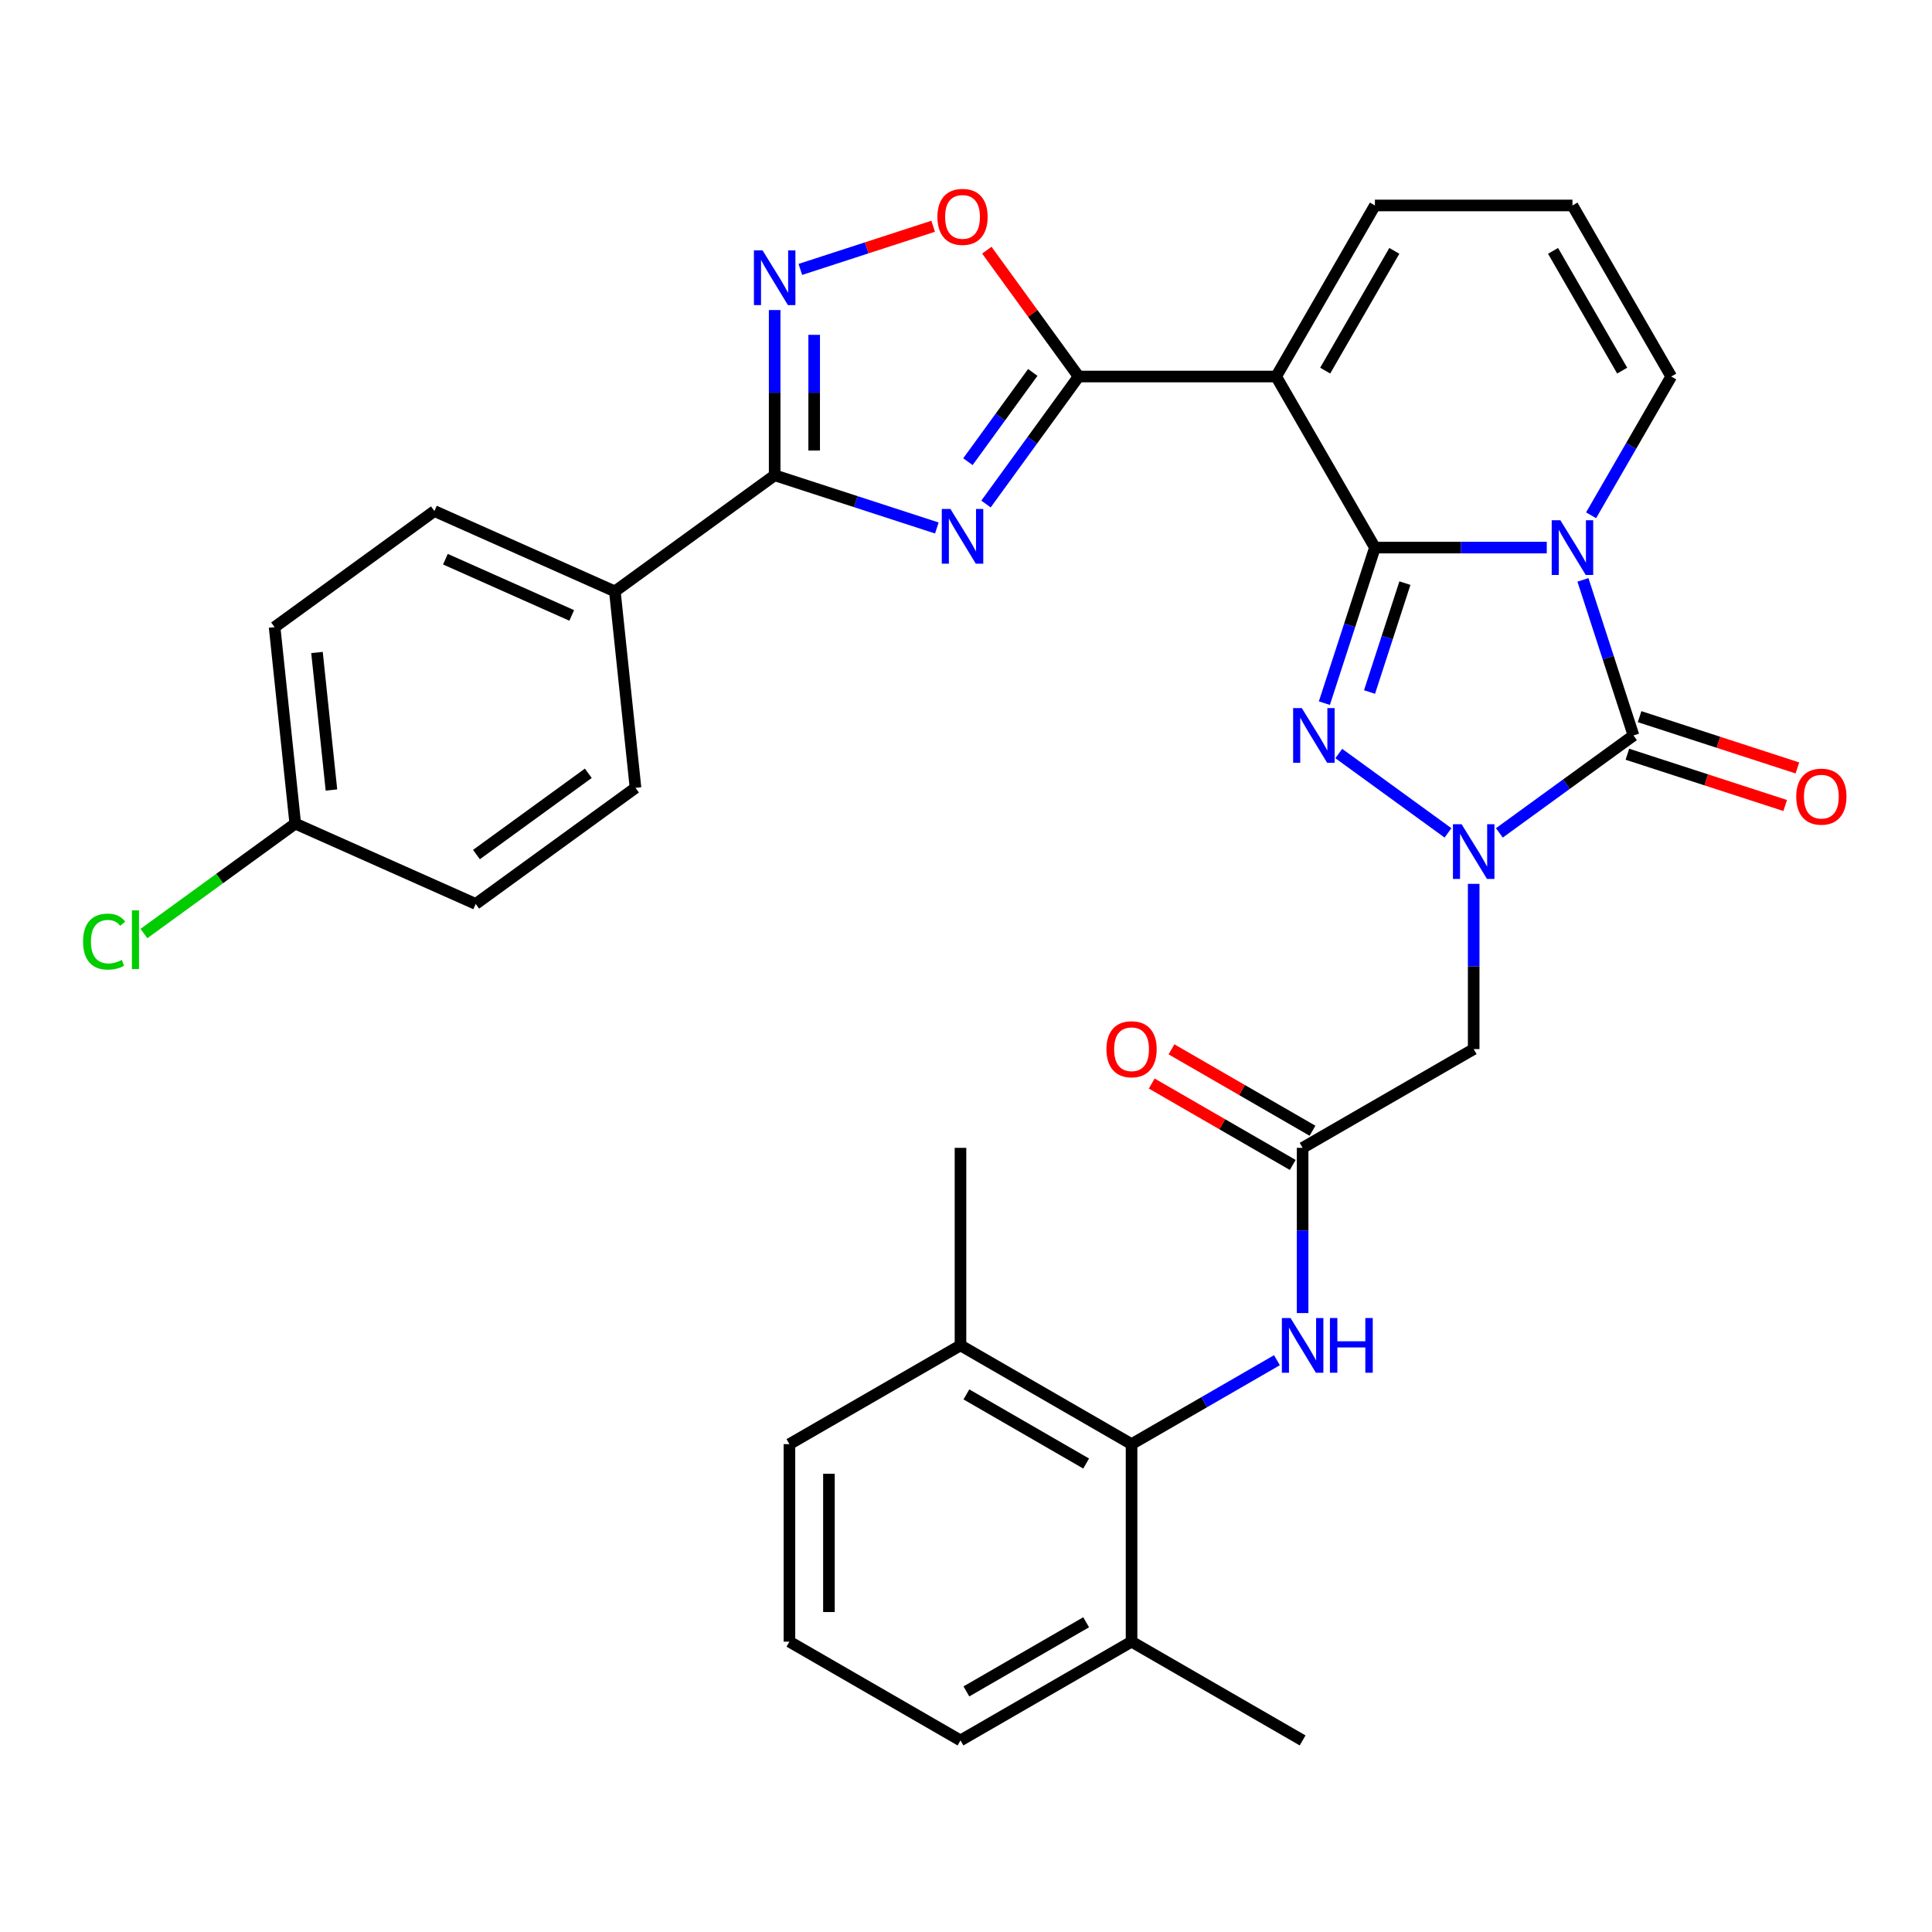 <?xml version='1.0' encoding='iso-8859-1'?>
<svg version='1.1' baseProfile='full'
              xmlns='http://www.w3.org/2000/svg'
                      xmlns:rdkit='http://www.rdkit.org/xml'
                      xmlns:xlink='http://www.w3.org/1999/xlink'
                  xml:space='preserve'
width='1000px' height='1000px' viewBox='0 0 1000 1000'>
<!-- END OF HEADER -->
<rect style='opacity:1.0;fill:#FFFFFF;stroke:none' width='1000' height='1000' x='0' y='0'> </rect>
<path class='bond-0' d='M 711.657,283.43 L 756.129,283.43' style='fill:none;fill-rule:evenodd;stroke:#000000;stroke-width:6px;stroke-linecap:butt;stroke-linejoin:miter;stroke-opacity:1' />
<path class='bond-0' d='M 756.129,283.43 L 800.602,283.43' style='fill:none;fill-rule:evenodd;stroke:#0000FF;stroke-width:6px;stroke-linecap:butt;stroke-linejoin:miter;stroke-opacity:1' />
<path class='bond-2' d='M 711.657,283.43 L 698.576,323.691' style='fill:none;fill-rule:evenodd;stroke:#000000;stroke-width:6px;stroke-linecap:butt;stroke-linejoin:miter;stroke-opacity:1' />
<path class='bond-2' d='M 698.576,323.691 L 685.494,363.951' style='fill:none;fill-rule:evenodd;stroke:#0000FF;stroke-width:6px;stroke-linecap:butt;stroke-linejoin:miter;stroke-opacity:1' />
<path class='bond-2' d='M 727.18,301.827 L 718.023,330.009' style='fill:none;fill-rule:evenodd;stroke:#000000;stroke-width:6px;stroke-linecap:butt;stroke-linejoin:miter;stroke-opacity:1' />
<path class='bond-2' d='M 718.023,330.009 L 708.866,358.191' style='fill:none;fill-rule:evenodd;stroke:#0000FF;stroke-width:6px;stroke-linecap:butt;stroke-linejoin:miter;stroke-opacity:1' />
<path class='bond-4' d='M 711.657,283.43 L 660.537,194.887' style='fill:none;fill-rule:evenodd;stroke:#000000;stroke-width:6px;stroke-linecap:butt;stroke-linejoin:miter;stroke-opacity:1' />
<path class='bond-3' d='M 819.329,300.146 L 832.41,340.407' style='fill:none;fill-rule:evenodd;stroke:#0000FF;stroke-width:6px;stroke-linecap:butt;stroke-linejoin:miter;stroke-opacity:1' />
<path class='bond-3' d='M 832.41,340.407 L 845.492,380.667' style='fill:none;fill-rule:evenodd;stroke:#000000;stroke-width:6px;stroke-linecap:butt;stroke-linejoin:miter;stroke-opacity:1' />
<path class='bond-14' d='M 823.549,266.714 L 844.283,230.801' style='fill:none;fill-rule:evenodd;stroke:#0000FF;stroke-width:6px;stroke-linecap:butt;stroke-linejoin:miter;stroke-opacity:1' />
<path class='bond-14' d='M 844.283,230.801 L 865.018,194.887' style='fill:none;fill-rule:evenodd;stroke:#000000;stroke-width:6px;stroke-linecap:butt;stroke-linejoin:miter;stroke-opacity:1' />
<path class='bond-1' d='M 749.481,431.102 L 692.948,390.028' style='fill:none;fill-rule:evenodd;stroke:#0000FF;stroke-width:6px;stroke-linecap:butt;stroke-linejoin:miter;stroke-opacity:1' />
<path class='bond-10' d='M 762.777,457.478 L 762.777,500.24' style='fill:none;fill-rule:evenodd;stroke:#0000FF;stroke-width:6px;stroke-linecap:butt;stroke-linejoin:miter;stroke-opacity:1' />
<path class='bond-10' d='M 762.777,500.24 L 762.777,543.003' style='fill:none;fill-rule:evenodd;stroke:#000000;stroke-width:6px;stroke-linecap:butt;stroke-linejoin:miter;stroke-opacity:1' />
<path class='bond-33' d='M 776.073,431.102 L 810.782,405.884' style='fill:none;fill-rule:evenodd;stroke:#0000FF;stroke-width:6px;stroke-linecap:butt;stroke-linejoin:miter;stroke-opacity:1' />
<path class='bond-33' d='M 810.782,405.884 L 845.492,380.667' style='fill:none;fill-rule:evenodd;stroke:#000000;stroke-width:6px;stroke-linecap:butt;stroke-linejoin:miter;stroke-opacity:1' />
<path class='bond-17' d='M 842.332,390.39 L 883.172,403.66' style='fill:none;fill-rule:evenodd;stroke:#000000;stroke-width:6px;stroke-linecap:butt;stroke-linejoin:miter;stroke-opacity:1' />
<path class='bond-17' d='M 883.172,403.66 L 924.013,416.93' style='fill:none;fill-rule:evenodd;stroke:#FF0000;stroke-width:6px;stroke-linecap:butt;stroke-linejoin:miter;stroke-opacity:1' />
<path class='bond-17' d='M 848.651,370.943 L 889.491,384.213' style='fill:none;fill-rule:evenodd;stroke:#000000;stroke-width:6px;stroke-linecap:butt;stroke-linejoin:miter;stroke-opacity:1' />
<path class='bond-17' d='M 889.491,384.213 L 930.331,397.483' style='fill:none;fill-rule:evenodd;stroke:#FF0000;stroke-width:6px;stroke-linecap:butt;stroke-linejoin:miter;stroke-opacity:1' />
<path class='bond-6' d='M 660.537,194.887 L 558.296,194.887' style='fill:none;fill-rule:evenodd;stroke:#000000;stroke-width:6px;stroke-linecap:butt;stroke-linejoin:miter;stroke-opacity:1' />
<path class='bond-15' d='M 660.537,194.887 L 711.657,106.345' style='fill:none;fill-rule:evenodd;stroke:#000000;stroke-width:6px;stroke-linecap:butt;stroke-linejoin:miter;stroke-opacity:1' />
<path class='bond-15' d='M 685.913,191.83 L 721.698,129.85' style='fill:none;fill-rule:evenodd;stroke:#000000;stroke-width:6px;stroke-linecap:butt;stroke-linejoin:miter;stroke-opacity:1' />
<path class='bond-5' d='M 510.346,260.886 L 534.321,227.887' style='fill:none;fill-rule:evenodd;stroke:#0000FF;stroke-width:6px;stroke-linecap:butt;stroke-linejoin:miter;stroke-opacity:1' />
<path class='bond-5' d='M 534.321,227.887 L 558.296,194.887' style='fill:none;fill-rule:evenodd;stroke:#000000;stroke-width:6px;stroke-linecap:butt;stroke-linejoin:miter;stroke-opacity:1' />
<path class='bond-5' d='M 500.996,238.967 L 517.778,215.868' style='fill:none;fill-rule:evenodd;stroke:#0000FF;stroke-width:6px;stroke-linecap:butt;stroke-linejoin:miter;stroke-opacity:1' />
<path class='bond-5' d='M 517.778,215.868 L 534.561,192.768' style='fill:none;fill-rule:evenodd;stroke:#000000;stroke-width:6px;stroke-linecap:butt;stroke-linejoin:miter;stroke-opacity:1' />
<path class='bond-7' d='M 484.905,273.282 L 442.935,259.645' style='fill:none;fill-rule:evenodd;stroke:#0000FF;stroke-width:6px;stroke-linecap:butt;stroke-linejoin:miter;stroke-opacity:1' />
<path class='bond-7' d='M 442.935,259.645 L 400.965,246.008' style='fill:none;fill-rule:evenodd;stroke:#000000;stroke-width:6px;stroke-linecap:butt;stroke-linejoin:miter;stroke-opacity:1' />
<path class='bond-9' d='M 558.296,194.887 L 534.539,162.188' style='fill:none;fill-rule:evenodd;stroke:#000000;stroke-width:6px;stroke-linecap:butt;stroke-linejoin:miter;stroke-opacity:1' />
<path class='bond-9' d='M 534.539,162.188 L 510.782,129.489' style='fill:none;fill-rule:evenodd;stroke:#FF0000;stroke-width:6px;stroke-linecap:butt;stroke-linejoin:miter;stroke-opacity:1' />
<path class='bond-16' d='M 400.965,246.008 L 318.25,306.103' style='fill:none;fill-rule:evenodd;stroke:#000000;stroke-width:6px;stroke-linecap:butt;stroke-linejoin:miter;stroke-opacity:1' />
<path class='bond-35' d='M 400.965,246.008 L 400.965,203.245' style='fill:none;fill-rule:evenodd;stroke:#000000;stroke-width:6px;stroke-linecap:butt;stroke-linejoin:miter;stroke-opacity:1' />
<path class='bond-35' d='M 400.965,203.245 L 400.965,160.483' style='fill:none;fill-rule:evenodd;stroke:#0000FF;stroke-width:6px;stroke-linecap:butt;stroke-linejoin:miter;stroke-opacity:1' />
<path class='bond-35' d='M 421.413,233.179 L 421.413,203.245' style='fill:none;fill-rule:evenodd;stroke:#000000;stroke-width:6px;stroke-linecap:butt;stroke-linejoin:miter;stroke-opacity:1' />
<path class='bond-35' d='M 421.413,203.245 L 421.413,173.312' style='fill:none;fill-rule:evenodd;stroke:#0000FF;stroke-width:6px;stroke-linecap:butt;stroke-linejoin:miter;stroke-opacity:1' />
<path class='bond-8' d='M 414.261,139.447 L 448.628,128.281' style='fill:none;fill-rule:evenodd;stroke:#0000FF;stroke-width:6px;stroke-linecap:butt;stroke-linejoin:miter;stroke-opacity:1' />
<path class='bond-8' d='M 448.628,128.281 L 482.995,117.114' style='fill:none;fill-rule:evenodd;stroke:#FF0000;stroke-width:6px;stroke-linecap:butt;stroke-linejoin:miter;stroke-opacity:1' />
<path class='bond-11' d='M 762.777,543.003 L 674.234,594.123' style='fill:none;fill-rule:evenodd;stroke:#000000;stroke-width:6px;stroke-linecap:butt;stroke-linejoin:miter;stroke-opacity:1' />
<path class='bond-13' d='M 674.234,594.123 L 674.234,636.885' style='fill:none;fill-rule:evenodd;stroke:#000000;stroke-width:6px;stroke-linecap:butt;stroke-linejoin:miter;stroke-opacity:1' />
<path class='bond-13' d='M 674.234,636.885 L 674.234,679.647' style='fill:none;fill-rule:evenodd;stroke:#0000FF;stroke-width:6px;stroke-linecap:butt;stroke-linejoin:miter;stroke-opacity:1' />
<path class='bond-19' d='M 679.347,585.269 L 642.853,564.199' style='fill:none;fill-rule:evenodd;stroke:#000000;stroke-width:6px;stroke-linecap:butt;stroke-linejoin:miter;stroke-opacity:1' />
<path class='bond-19' d='M 642.853,564.199 L 606.36,543.13' style='fill:none;fill-rule:evenodd;stroke:#FF0000;stroke-width:6px;stroke-linecap:butt;stroke-linejoin:miter;stroke-opacity:1' />
<path class='bond-19' d='M 669.122,602.977 L 632.629,581.908' style='fill:none;fill-rule:evenodd;stroke:#000000;stroke-width:6px;stroke-linecap:butt;stroke-linejoin:miter;stroke-opacity:1' />
<path class='bond-19' d='M 632.629,581.908 L 596.136,560.838' style='fill:none;fill-rule:evenodd;stroke:#FF0000;stroke-width:6px;stroke-linecap:butt;stroke-linejoin:miter;stroke-opacity:1' />
<path class='bond-12' d='M 585.692,747.483 L 623.315,725.762' style='fill:none;fill-rule:evenodd;stroke:#000000;stroke-width:6px;stroke-linecap:butt;stroke-linejoin:miter;stroke-opacity:1' />
<path class='bond-12' d='M 623.315,725.762 L 660.938,704.04' style='fill:none;fill-rule:evenodd;stroke:#0000FF;stroke-width:6px;stroke-linecap:butt;stroke-linejoin:miter;stroke-opacity:1' />
<path class='bond-20' d='M 585.692,747.483 L 497.149,696.363' style='fill:none;fill-rule:evenodd;stroke:#000000;stroke-width:6px;stroke-linecap:butt;stroke-linejoin:miter;stroke-opacity:1' />
<path class='bond-20' d='M 562.186,757.524 L 500.206,721.74' style='fill:none;fill-rule:evenodd;stroke:#000000;stroke-width:6px;stroke-linecap:butt;stroke-linejoin:miter;stroke-opacity:1' />
<path class='bond-21' d='M 585.692,747.483 L 585.692,849.724' style='fill:none;fill-rule:evenodd;stroke:#000000;stroke-width:6px;stroke-linecap:butt;stroke-linejoin:miter;stroke-opacity:1' />
<path class='bond-34' d='M 865.018,194.887 L 813.898,106.345' style='fill:none;fill-rule:evenodd;stroke:#000000;stroke-width:6px;stroke-linecap:butt;stroke-linejoin:miter;stroke-opacity:1' />
<path class='bond-34' d='M 839.641,191.83 L 803.857,129.85' style='fill:none;fill-rule:evenodd;stroke:#000000;stroke-width:6px;stroke-linecap:butt;stroke-linejoin:miter;stroke-opacity:1' />
<path class='bond-18' d='M 711.657,106.345 L 813.898,106.345' style='fill:none;fill-rule:evenodd;stroke:#000000;stroke-width:6px;stroke-linecap:butt;stroke-linejoin:miter;stroke-opacity:1' />
<path class='bond-22' d='M 318.25,306.103 L 224.849,264.518' style='fill:none;fill-rule:evenodd;stroke:#000000;stroke-width:6px;stroke-linecap:butt;stroke-linejoin:miter;stroke-opacity:1' />
<path class='bond-22' d='M 295.923,318.546 L 230.542,289.436' style='fill:none;fill-rule:evenodd;stroke:#000000;stroke-width:6px;stroke-linecap:butt;stroke-linejoin:miter;stroke-opacity:1' />
<path class='bond-23' d='M 318.25,306.103 L 328.937,407.783' style='fill:none;fill-rule:evenodd;stroke:#000000;stroke-width:6px;stroke-linecap:butt;stroke-linejoin:miter;stroke-opacity:1' />
<path class='bond-30' d='M 497.149,696.363 L 408.606,747.483' style='fill:none;fill-rule:evenodd;stroke:#000000;stroke-width:6px;stroke-linecap:butt;stroke-linejoin:miter;stroke-opacity:1' />
<path class='bond-32' d='M 497.149,696.363 L 497.149,594.123' style='fill:none;fill-rule:evenodd;stroke:#000000;stroke-width:6px;stroke-linecap:butt;stroke-linejoin:miter;stroke-opacity:1' />
<path class='bond-29' d='M 585.692,849.724 L 497.149,900.844' style='fill:none;fill-rule:evenodd;stroke:#000000;stroke-width:6px;stroke-linecap:butt;stroke-linejoin:miter;stroke-opacity:1' />
<path class='bond-29' d='M 562.186,839.683 L 500.206,875.468' style='fill:none;fill-rule:evenodd;stroke:#000000;stroke-width:6px;stroke-linecap:butt;stroke-linejoin:miter;stroke-opacity:1' />
<path class='bond-31' d='M 585.692,849.724 L 674.234,900.844' style='fill:none;fill-rule:evenodd;stroke:#000000;stroke-width:6px;stroke-linecap:butt;stroke-linejoin:miter;stroke-opacity:1' />
<path class='bond-25' d='M 224.849,264.518 L 142.135,324.614' style='fill:none;fill-rule:evenodd;stroke:#000000;stroke-width:6px;stroke-linecap:butt;stroke-linejoin:miter;stroke-opacity:1' />
<path class='bond-26' d='M 328.937,407.783 L 246.223,467.879' style='fill:none;fill-rule:evenodd;stroke:#000000;stroke-width:6px;stroke-linecap:butt;stroke-linejoin:miter;stroke-opacity:1' />
<path class='bond-26' d='M 304.511,400.255 L 246.611,442.322' style='fill:none;fill-rule:evenodd;stroke:#000000;stroke-width:6px;stroke-linecap:butt;stroke-linejoin:miter;stroke-opacity:1' />
<path class='bond-24' d='M 152.822,426.294 L 246.223,467.879' style='fill:none;fill-rule:evenodd;stroke:#000000;stroke-width:6px;stroke-linecap:butt;stroke-linejoin:miter;stroke-opacity:1' />
<path class='bond-27' d='M 152.822,426.294 L 113.663,454.745' style='fill:none;fill-rule:evenodd;stroke:#000000;stroke-width:6px;stroke-linecap:butt;stroke-linejoin:miter;stroke-opacity:1' />
<path class='bond-27' d='M 113.663,454.745 L 74.504,483.196' style='fill:none;fill-rule:evenodd;stroke:#00CC00;stroke-width:6px;stroke-linecap:butt;stroke-linejoin:miter;stroke-opacity:1' />
<path class='bond-36' d='M 152.822,426.294 L 142.135,324.614' style='fill:none;fill-rule:evenodd;stroke:#000000;stroke-width:6px;stroke-linecap:butt;stroke-linejoin:miter;stroke-opacity:1' />
<path class='bond-36' d='M 171.555,408.905 L 164.074,337.728' style='fill:none;fill-rule:evenodd;stroke:#000000;stroke-width:6px;stroke-linecap:butt;stroke-linejoin:miter;stroke-opacity:1' />
<path class='bond-28' d='M 408.606,849.724 L 497.149,900.844' style='fill:none;fill-rule:evenodd;stroke:#000000;stroke-width:6px;stroke-linecap:butt;stroke-linejoin:miter;stroke-opacity:1' />
<path class='bond-37' d='M 408.606,849.724 L 408.606,747.483' style='fill:none;fill-rule:evenodd;stroke:#000000;stroke-width:6px;stroke-linecap:butt;stroke-linejoin:miter;stroke-opacity:1' />
<path class='bond-37' d='M 429.054,834.388 L 429.054,762.82' style='fill:none;fill-rule:evenodd;stroke:#000000;stroke-width:6px;stroke-linecap:butt;stroke-linejoin:miter;stroke-opacity:1' />
<path  class='atom-1' d='M 807.638 269.27
L 816.918 284.27
Q 817.838 285.75, 819.318 288.43
Q 820.798 291.11, 820.878 291.27
L 820.878 269.27
L 824.638 269.27
L 824.638 297.59
L 820.758 297.59
L 810.798 281.19
Q 809.638 279.27, 808.398 277.07
Q 807.198 274.87, 806.838 274.19
L 806.838 297.59
L 803.158 297.59
L 803.158 269.27
L 807.638 269.27
' fill='#0000FF'/>
<path  class='atom-2' d='M 756.517 426.602
L 765.797 441.602
Q 766.717 443.082, 768.197 445.762
Q 769.677 448.442, 769.757 448.602
L 769.757 426.602
L 773.517 426.602
L 773.517 454.922
L 769.637 454.922
L 759.677 438.522
Q 758.517 436.602, 757.277 434.402
Q 756.077 432.202, 755.717 431.522
L 755.717 454.922
L 752.037 454.922
L 752.037 426.602
L 756.517 426.602
' fill='#0000FF'/>
<path  class='atom-3' d='M 673.803 366.507
L 683.083 381.507
Q 684.003 382.987, 685.483 385.667
Q 686.963 388.347, 687.043 388.507
L 687.043 366.507
L 690.803 366.507
L 690.803 394.827
L 686.923 394.827
L 676.963 378.427
Q 675.803 376.507, 674.563 374.307
Q 673.363 372.107, 673.003 371.427
L 673.003 394.827
L 669.323 394.827
L 669.323 366.507
L 673.803 366.507
' fill='#0000FF'/>
<path  class='atom-6' d='M 491.941 263.442
L 501.221 278.442
Q 502.141 279.922, 503.621 282.602
Q 505.101 285.282, 505.181 285.442
L 505.181 263.442
L 508.941 263.442
L 508.941 291.762
L 505.061 291.762
L 495.101 275.362
Q 493.941 273.442, 492.701 271.242
Q 491.501 269.042, 491.141 268.362
L 491.141 291.762
L 487.461 291.762
L 487.461 263.442
L 491.941 263.442
' fill='#0000FF'/>
<path  class='atom-9' d='M 394.705 129.607
L 403.985 144.607
Q 404.905 146.087, 406.385 148.767
Q 407.865 151.447, 407.945 151.607
L 407.945 129.607
L 411.705 129.607
L 411.705 157.927
L 407.825 157.927
L 397.865 141.527
Q 396.705 139.607, 395.465 137.407
Q 394.265 135.207, 393.905 134.527
L 393.905 157.927
L 390.225 157.927
L 390.225 129.607
L 394.705 129.607
' fill='#0000FF'/>
<path  class='atom-10' d='M 485.201 112.253
Q 485.201 105.453, 488.561 101.653
Q 491.921 97.853, 498.201 97.853
Q 504.481 97.853, 507.841 101.653
Q 511.201 105.453, 511.201 112.253
Q 511.201 119.133, 507.801 123.053
Q 504.401 126.933, 498.201 126.933
Q 491.961 126.933, 488.561 123.053
Q 485.201 119.173, 485.201 112.253
M 498.201 123.733
Q 502.521 123.733, 504.841 120.853
Q 507.201 117.933, 507.201 112.253
Q 507.201 106.693, 504.841 103.893
Q 502.521 101.053, 498.201 101.053
Q 493.881 101.053, 491.521 103.853
Q 489.201 106.653, 489.201 112.253
Q 489.201 117.973, 491.521 120.853
Q 493.881 123.733, 498.201 123.733
' fill='#FF0000'/>
<path  class='atom-14' d='M 667.974 682.203
L 677.254 697.203
Q 678.174 698.683, 679.654 701.363
Q 681.134 704.043, 681.214 704.203
L 681.214 682.203
L 684.974 682.203
L 684.974 710.523
L 681.094 710.523
L 671.134 694.123
Q 669.974 692.203, 668.734 690.003
Q 667.534 687.803, 667.174 687.123
L 667.174 710.523
L 663.494 710.523
L 663.494 682.203
L 667.974 682.203
' fill='#0000FF'/>
<path  class='atom-14' d='M 688.374 682.203
L 692.214 682.203
L 692.214 694.243
L 706.694 694.243
L 706.694 682.203
L 710.534 682.203
L 710.534 710.523
L 706.694 710.523
L 706.694 697.443
L 692.214 697.443
L 692.214 710.523
L 688.374 710.523
L 688.374 682.203
' fill='#0000FF'/>
<path  class='atom-18' d='M 929.728 412.341
Q 929.728 405.541, 933.088 401.741
Q 936.448 397.941, 942.728 397.941
Q 949.008 397.941, 952.368 401.741
Q 955.728 405.541, 955.728 412.341
Q 955.728 419.221, 952.328 423.141
Q 948.928 427.021, 942.728 427.021
Q 936.488 427.021, 933.088 423.141
Q 929.728 419.261, 929.728 412.341
M 942.728 423.821
Q 947.048 423.821, 949.368 420.941
Q 951.728 418.021, 951.728 412.341
Q 951.728 406.781, 949.368 403.981
Q 947.048 401.141, 942.728 401.141
Q 938.408 401.141, 936.048 403.941
Q 933.728 406.741, 933.728 412.341
Q 933.728 418.061, 936.048 420.941
Q 938.408 423.821, 942.728 423.821
' fill='#FF0000'/>
<path  class='atom-20' d='M 572.692 543.083
Q 572.692 536.283, 576.052 532.483
Q 579.412 528.683, 585.692 528.683
Q 591.972 528.683, 595.332 532.483
Q 598.692 536.283, 598.692 543.083
Q 598.692 549.963, 595.292 553.883
Q 591.892 557.763, 585.692 557.763
Q 579.452 557.763, 576.052 553.883
Q 572.692 550.003, 572.692 543.083
M 585.692 554.563
Q 590.012 554.563, 592.332 551.683
Q 594.692 548.763, 594.692 543.083
Q 594.692 537.523, 592.332 534.723
Q 590.012 531.883, 585.692 531.883
Q 581.372 531.883, 579.012 534.683
Q 576.692 537.483, 576.692 543.083
Q 576.692 548.803, 579.012 551.683
Q 581.372 554.563, 585.692 554.563
' fill='#FF0000'/>
<path  class='atom-28' d='M 42.988 487.369
Q 42.988 480.329, 46.268 476.649
Q 49.588 472.929, 55.868 472.929
Q 61.708 472.929, 64.828 477.049
L 62.188 479.209
Q 59.908 476.209, 55.868 476.209
Q 51.588 476.209, 49.308 479.089
Q 47.068 481.929, 47.068 487.369
Q 47.068 492.969, 49.388 495.849
Q 51.748 498.729, 56.308 498.729
Q 59.428 498.729, 63.068 496.849
L 64.188 499.849
Q 62.708 500.809, 60.468 501.369
Q 58.228 501.929, 55.748 501.929
Q 49.588 501.929, 46.268 498.169
Q 42.988 494.409, 42.988 487.369
' fill='#00CC00'/>
<path  class='atom-28' d='M 68.268 471.209
L 71.948 471.209
L 71.948 501.569
L 68.268 501.569
L 68.268 471.209
' fill='#00CC00'/>
</svg>
